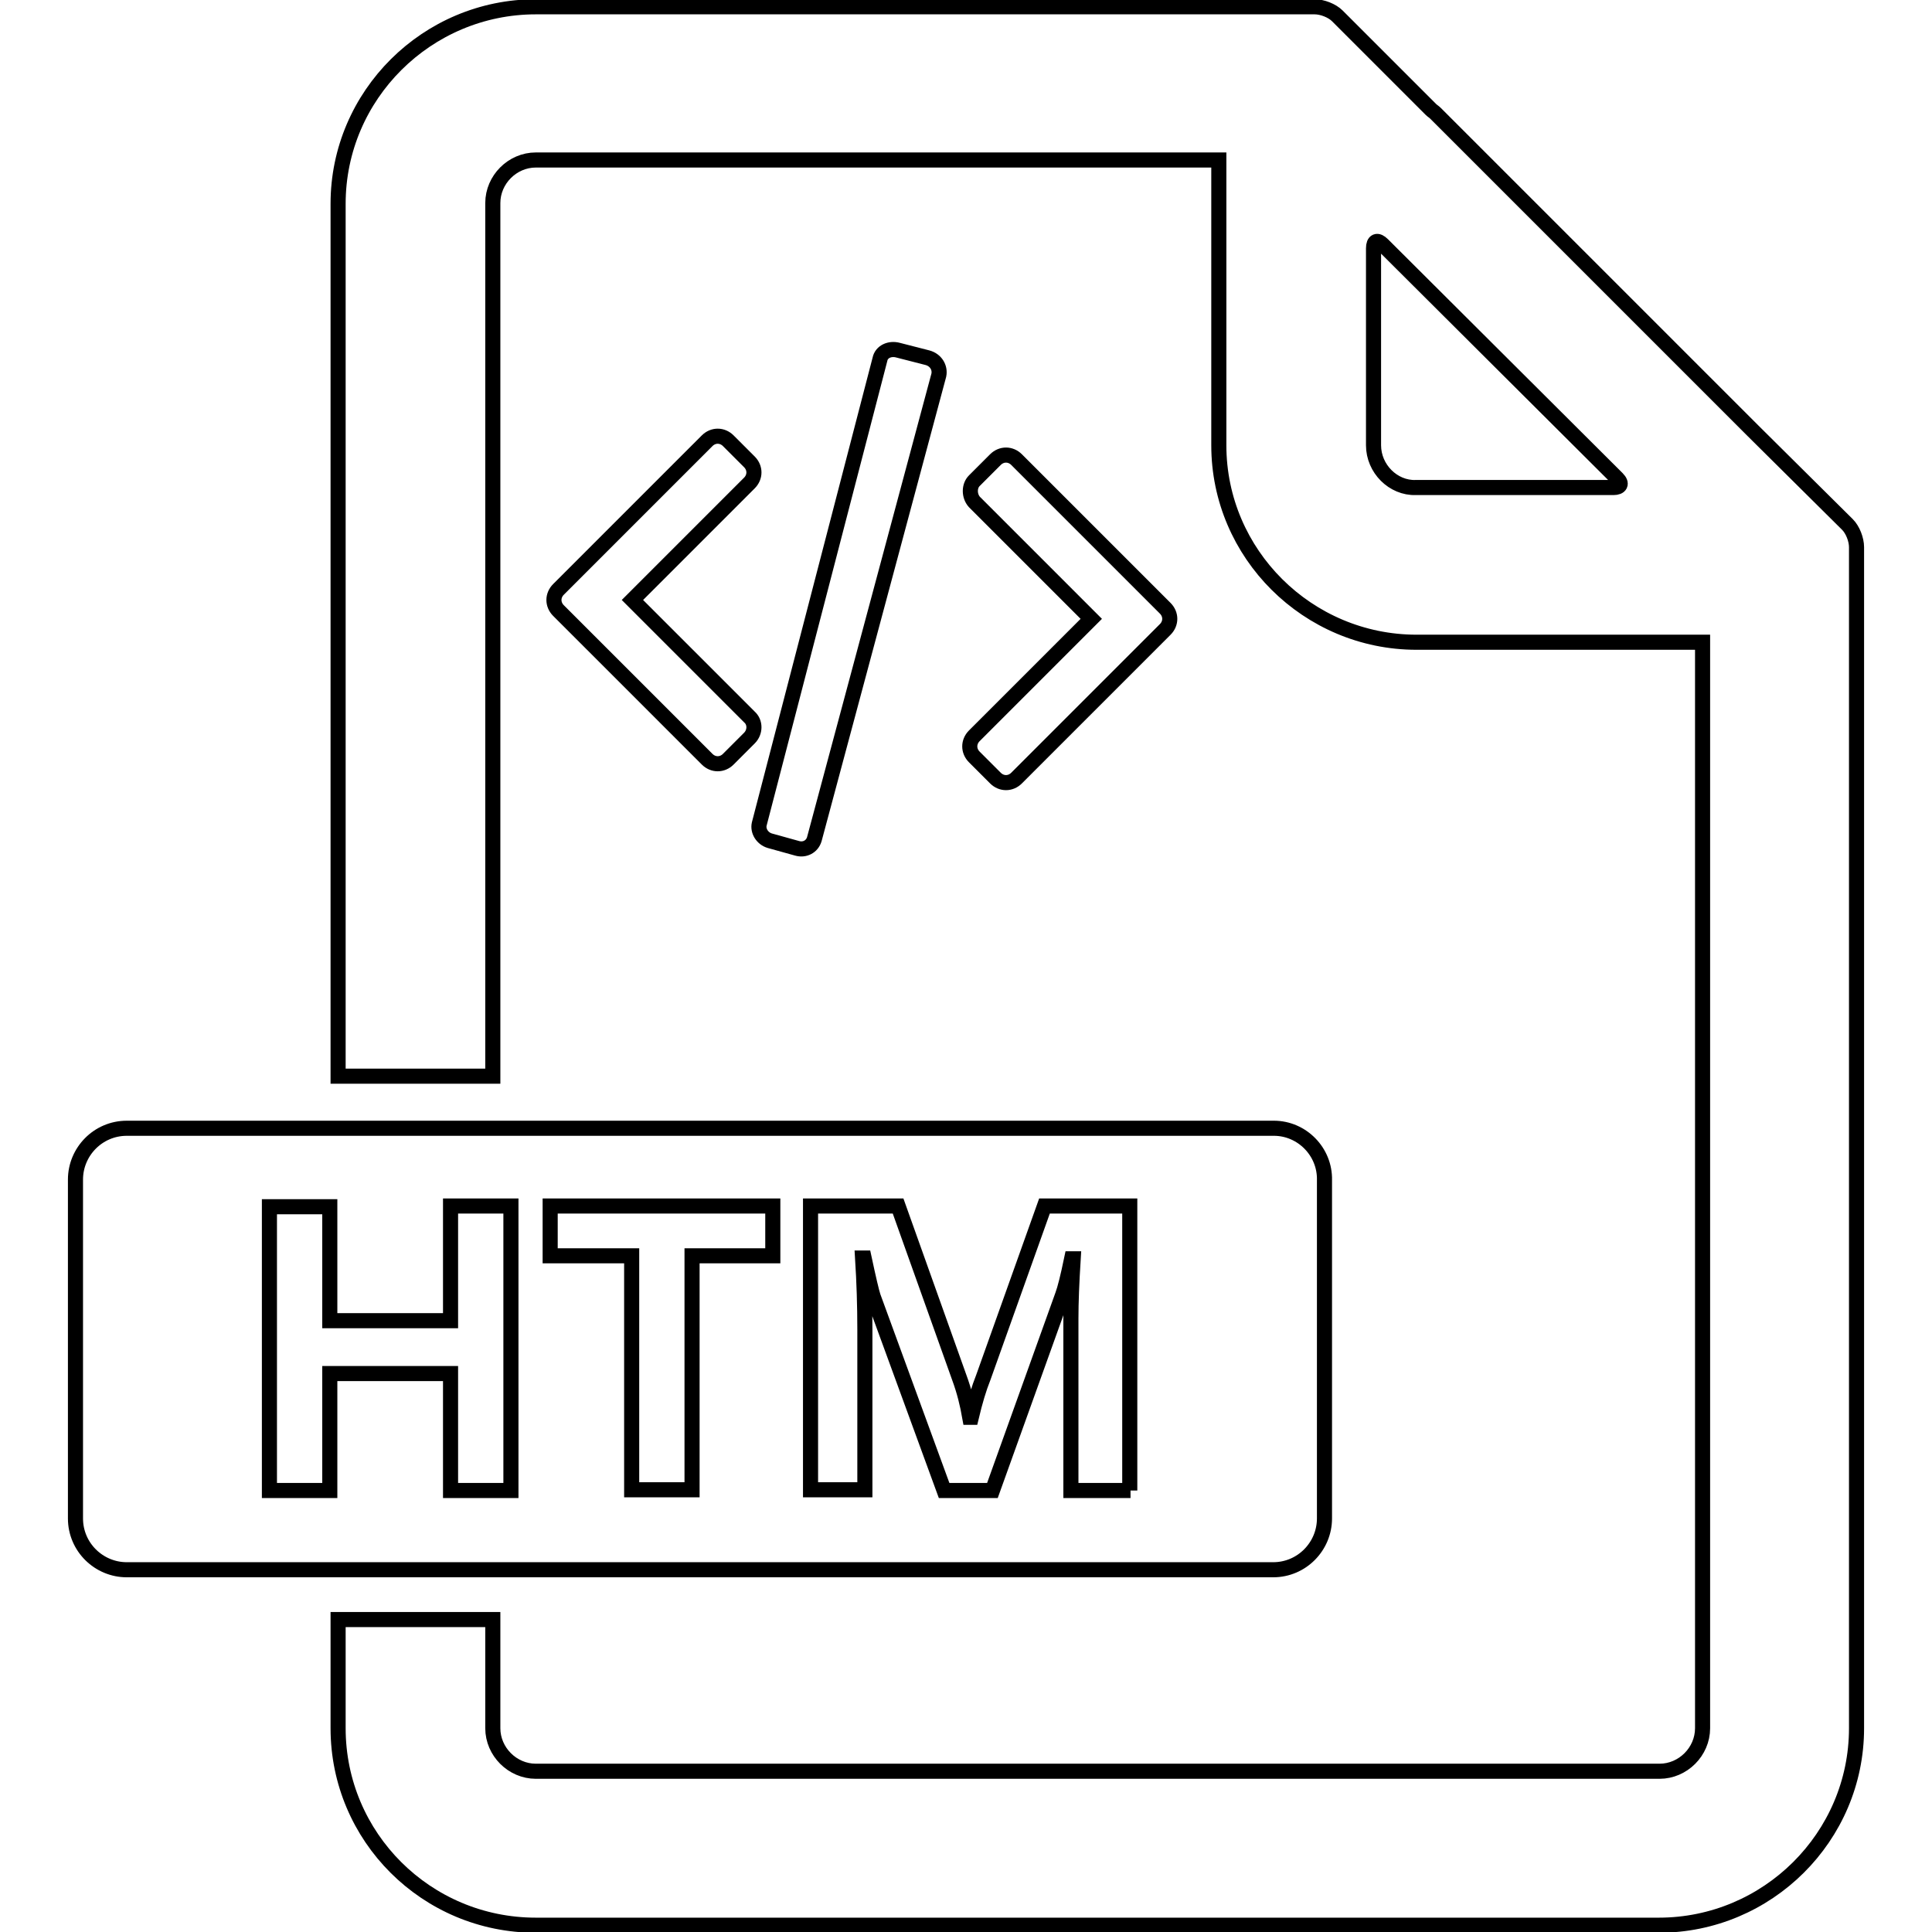 <?xml version="1.0" encoding="utf-8"?>
<!-- Svg Vector Icons : http://www.onlinewebfonts.com/icon -->
<!DOCTYPE svg PUBLIC "-//W3C//DTD SVG 1.1//EN" "http://www.w3.org/Graphics/SVG/1.1/DTD/svg11.dtd">
<svg version="1.1" xmlns="http://www.w3.org/2000/svg" xmlns:xlink="http://www.w3.org/1999/xlink" x="0px" y="0px" viewBox="0 0 256 256" enable-background="new 0 0 256 256" xml:space="preserve">
<g> <path stroke-width="2" fill-opacity="0" stroke="#000000"  d="M190.2,15c-0.2-0.2-0.4-0.3-0.6-0.5L177.2,2.1c-0.7-0.7-2-1.2-3-1.2H71c-14.4,0-26.2,11.7-26.2,26.1v115.6 h20.5V26.9c0-3.1,2.6-5.7,5.7-5.7h90.5V59c0,14.4,11.8,26.1,26.2,26.1h37.9v143.9c0,3.1-2.6,5.7-5.7,5.7H71c-3.1,0-5.7-2.6-5.7-5.7 v-14.4H44.8v14.4c0,14.4,11.7,26.1,26.2,26.1h148.8c14.4,0,26.2-11.7,26.2-26.1V72.5c0-1-0.5-2.3-1.2-3l-12.5-12.4 c-0.2-0.2-0.4-0.4-0.6-0.6L190.2,15L190.2,15z M182,59V32.9c0-1,0.5-1.2,1.2-0.5l31.1,31c0.7,0.7,0.4,1.2-0.5,1.2h-26.2 C184.6,64.7,182,62.1,182,59z M105.6,112.4l-3.6-1c-1-0.3-1.6-1.3-1.4-2.2l16-61.6c0.2-1,1.3-1.5,2.4-1.2l3.9,1 c1.1,0.3,1.7,1.3,1.5,2.3l-16.5,61.5C107.6,112.2,106.6,112.7,105.6,112.4z M99.3,97.8l-2.8,2.8c-0.8,0.8-2,0.8-2.8,0L74,80.9 c-0.8-0.8-0.8-2,0-2.8l19.7-19.7c0.8-0.8,2-0.8,2.8,0l2.8,2.8c0.8,0.8,0.8,2,0,2.8L83.8,79.5L99.3,95 C100.1,95.7,100.1,97,99.3,97.8z M129.1,63.7l2.8-2.8c0.8-0.8,2-0.8,2.8,0l19.7,19.7c0.8,0.8,0.8,2,0,2.8l-19.7,19.7 c-0.8,0.8-2,0.8-2.8,0l-2.8-2.8c-0.8-0.8-0.8-2,0-2.8L144.6,82l-15.5-15.5C128.4,65.7,128.4,64.4,129.1,63.7z M168.8,149.5H16.8 c-3.8,0-6.8,3.1-6.8,6.8v44.9c0,3.8,3.1,6.8,6.8,6.8h151.9c3.8,0,6.8-3.1,6.8-6.8v-44.8C175.6,152.6,172.5,149.5,168.8,149.5z  M67.7,197.5h-8V182h-16v15.5h-8v-37.6h8V175h16v-15.2h8V197.5z M102.4,166.4H91.7v31h-8v-31H72.9v-6.6h29.5V166.4z M149.8,197.5 h-7.9v-22.8c0-2.1,0.1-4.7,0.3-7.9h-0.2c-0.5,2.4-0.9,4-1.2,4.8l-9.3,25.9h-6.4l-9.4-25.7c-0.2-0.6-0.6-2.3-1.2-5.1h-0.2 c0.2,3.2,0.3,6.3,0.3,9.5v21.2h-7.2v-37.6h11.6l8.1,22.7c0.7,1.9,1.1,3.6,1.4,5.3h0.2c0.5-2.1,1-3.8,1.6-5.3l8.1-22.7h11.3V197.5 L149.8,197.5z"/></g>
</svg>